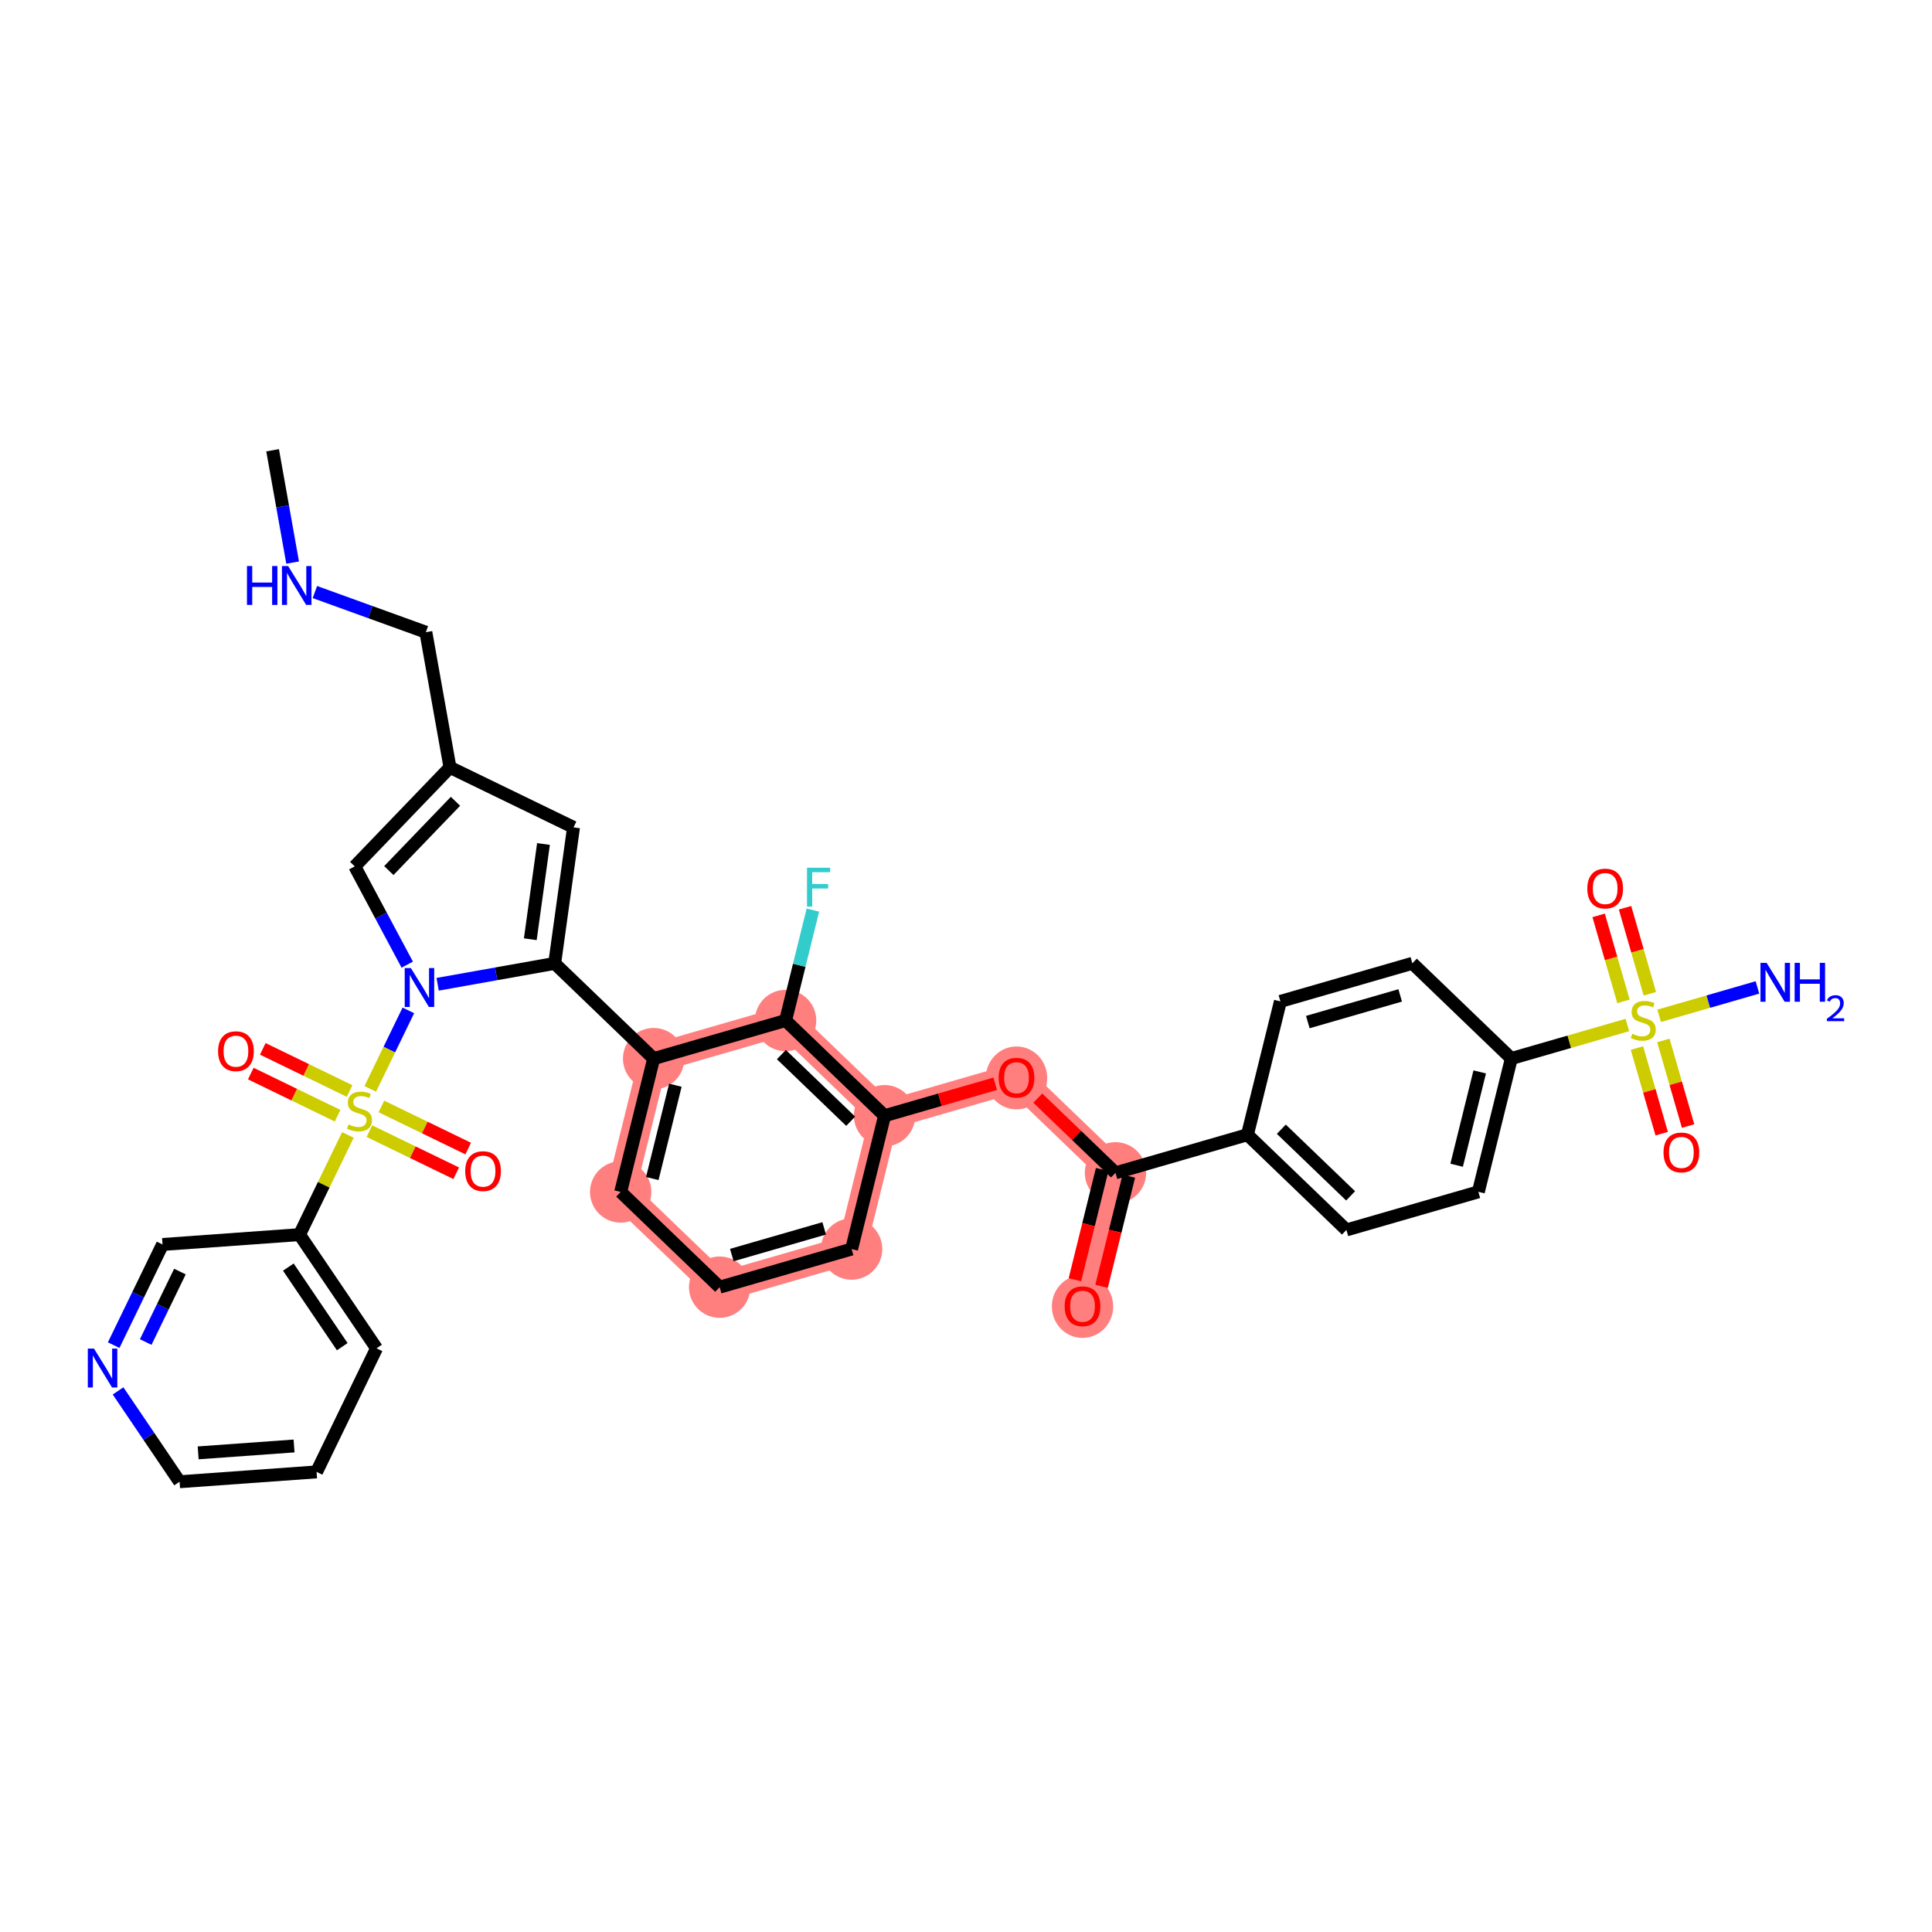 <?xml version='1.0' encoding='iso-8859-1'?>
<svg version='1.1' baseProfile='full'
              xmlns='http://www.w3.org/2000/svg'
                      xmlns:rdkit='http://www.rdkit.org/xml'
                      xmlns:xlink='http://www.w3.org/1999/xlink'
                  xml:space='preserve'
width='300px' height='300px' viewBox='0 0 300 300'>
<!-- END OF HEADER -->
<rect style='opacity:1.0;fill:#FFFFFF;stroke:none' width='300' height='300' x='0' y='0'> </rect>
<rect style='opacity:1.0;fill:#FFFFFF;stroke:none' width='300' height='300' x='0' y='0'> </rect>
<path d='M 101.498,164.383 L 96.378,185.085' style='fill:none;fill-rule:evenodd;stroke:#FF7F7F;stroke-width:4.5px;stroke-linecap:butt;stroke-linejoin:miter;stroke-opacity:1' />
<path d='M 101.498,164.383 L 121.986,158.465' style='fill:none;fill-rule:evenodd;stroke:#FF7F7F;stroke-width:4.5px;stroke-linecap:butt;stroke-linejoin:miter;stroke-opacity:1' />
<path d='M 96.378,185.085 L 111.747,199.87' style='fill:none;fill-rule:evenodd;stroke:#FF7F7F;stroke-width:4.5px;stroke-linecap:butt;stroke-linejoin:miter;stroke-opacity:1' />
<path d='M 111.747,199.87 L 132.236,193.952' style='fill:none;fill-rule:evenodd;stroke:#FF7F7F;stroke-width:4.5px;stroke-linecap:butt;stroke-linejoin:miter;stroke-opacity:1' />
<path d='M 132.236,193.952 L 137.355,173.25' style='fill:none;fill-rule:evenodd;stroke:#FF7F7F;stroke-width:4.5px;stroke-linecap:butt;stroke-linejoin:miter;stroke-opacity:1' />
<path d='M 137.355,173.25 L 157.844,167.332' style='fill:none;fill-rule:evenodd;stroke:#FF7F7F;stroke-width:4.5px;stroke-linecap:butt;stroke-linejoin:miter;stroke-opacity:1' />
<path d='M 137.355,173.25 L 121.986,158.465' style='fill:none;fill-rule:evenodd;stroke:#FF7F7F;stroke-width:4.5px;stroke-linecap:butt;stroke-linejoin:miter;stroke-opacity:1' />
<path d='M 157.844,167.332 L 173.213,182.117' style='fill:none;fill-rule:evenodd;stroke:#FF7F7F;stroke-width:4.5px;stroke-linecap:butt;stroke-linejoin:miter;stroke-opacity:1' />
<path d='M 173.213,182.117 L 168.093,202.82' style='fill:none;fill-rule:evenodd;stroke:#FF7F7F;stroke-width:4.5px;stroke-linecap:butt;stroke-linejoin:miter;stroke-opacity:1' />
<ellipse cx='101.498' cy='164.383' rx='4.265' ry='4.265'  style='fill:#FF7F7F;fill-rule:evenodd;stroke:#FF7F7F;stroke-width:1.0px;stroke-linecap:butt;stroke-linejoin:miter;stroke-opacity:1' />
<ellipse cx='96.378' cy='185.085' rx='4.265' ry='4.265'  style='fill:#FF7F7F;fill-rule:evenodd;stroke:#FF7F7F;stroke-width:1.0px;stroke-linecap:butt;stroke-linejoin:miter;stroke-opacity:1' />
<ellipse cx='111.747' cy='199.87' rx='4.265' ry='4.265'  style='fill:#FF7F7F;fill-rule:evenodd;stroke:#FF7F7F;stroke-width:1.0px;stroke-linecap:butt;stroke-linejoin:miter;stroke-opacity:1' />
<ellipse cx='132.236' cy='193.952' rx='4.265' ry='4.265'  style='fill:#FF7F7F;fill-rule:evenodd;stroke:#FF7F7F;stroke-width:1.0px;stroke-linecap:butt;stroke-linejoin:miter;stroke-opacity:1' />
<ellipse cx='137.355' cy='173.25' rx='4.265' ry='4.265'  style='fill:#FF7F7F;fill-rule:evenodd;stroke:#FF7F7F;stroke-width:1.0px;stroke-linecap:butt;stroke-linejoin:miter;stroke-opacity:1' />
<ellipse cx='157.844' cy='167.379' rx='4.265' ry='4.385'  style='fill:#FF7F7F;fill-rule:evenodd;stroke:#FF7F7F;stroke-width:1.0px;stroke-linecap:butt;stroke-linejoin:miter;stroke-opacity:1' />
<ellipse cx='173.213' cy='182.117' rx='4.265' ry='4.265'  style='fill:#FF7F7F;fill-rule:evenodd;stroke:#FF7F7F;stroke-width:1.0px;stroke-linecap:butt;stroke-linejoin:miter;stroke-opacity:1' />
<ellipse cx='168.093' cy='202.866' rx='4.265' ry='4.385'  style='fill:#FF7F7F;fill-rule:evenodd;stroke:#FF7F7F;stroke-width:1.0px;stroke-linecap:butt;stroke-linejoin:miter;stroke-opacity:1' />
<ellipse cx='121.986' cy='158.465' rx='4.265' ry='4.265'  style='fill:#FF7F7F;fill-rule:evenodd;stroke:#FF7F7F;stroke-width:1.0px;stroke-linecap:butt;stroke-linejoin:miter;stroke-opacity:1' />
<path class='bond-0 atom-0 atom-1' d='M 42.33,69.917 L 43.885,78.638' style='fill:none;fill-rule:evenodd;stroke:#000000;stroke-width:2.0px;stroke-linecap:butt;stroke-linejoin:miter;stroke-opacity:1' />
<path class='bond-0 atom-0 atom-1' d='M 43.885,78.638 L 45.44,87.359' style='fill:none;fill-rule:evenodd;stroke:#0000FF;stroke-width:2.0px;stroke-linecap:butt;stroke-linejoin:miter;stroke-opacity:1' />
<path class='bond-1 atom-1 atom-2' d='M 48.897,91.933 L 57.512,95.05' style='fill:none;fill-rule:evenodd;stroke:#0000FF;stroke-width:2.0px;stroke-linecap:butt;stroke-linejoin:miter;stroke-opacity:1' />
<path class='bond-1 atom-1 atom-2' d='M 57.512,95.05 L 66.127,98.167' style='fill:none;fill-rule:evenodd;stroke:#000000;stroke-width:2.0px;stroke-linecap:butt;stroke-linejoin:miter;stroke-opacity:1' />
<path class='bond-2 atom-2 atom-3' d='M 66.127,98.167 L 69.871,119.162' style='fill:none;fill-rule:evenodd;stroke:#000000;stroke-width:2.0px;stroke-linecap:butt;stroke-linejoin:miter;stroke-opacity:1' />
<path class='bond-3 atom-3 atom-4' d='M 69.871,119.162 L 89.056,128.474' style='fill:none;fill-rule:evenodd;stroke:#000000;stroke-width:2.0px;stroke-linecap:butt;stroke-linejoin:miter;stroke-opacity:1' />
<path class='bond-36 atom-36 atom-3' d='M 55.086,134.531 L 69.871,119.162' style='fill:none;fill-rule:evenodd;stroke:#000000;stroke-width:2.0px;stroke-linecap:butt;stroke-linejoin:miter;stroke-opacity:1' />
<path class='bond-36 atom-36 atom-3' d='M 60.377,135.182 L 70.727,124.424' style='fill:none;fill-rule:evenodd;stroke:#000000;stroke-width:2.0px;stroke-linecap:butt;stroke-linejoin:miter;stroke-opacity:1' />
<path class='bond-4 atom-4 atom-5' d='M 89.056,128.474 L 86.129,149.598' style='fill:none;fill-rule:evenodd;stroke:#000000;stroke-width:2.0px;stroke-linecap:butt;stroke-linejoin:miter;stroke-opacity:1' />
<path class='bond-4 atom-4 atom-5' d='M 84.392,131.057 L 82.343,145.844' style='fill:none;fill-rule:evenodd;stroke:#000000;stroke-width:2.0px;stroke-linecap:butt;stroke-linejoin:miter;stroke-opacity:1' />
<path class='bond-5 atom-5 atom-6' d='M 86.129,149.598 L 101.498,164.383' style='fill:none;fill-rule:evenodd;stroke:#000000;stroke-width:2.0px;stroke-linecap:butt;stroke-linejoin:miter;stroke-opacity:1' />
<path class='bond-25 atom-5 atom-26' d='M 86.129,149.598 L 77.043,151.218' style='fill:none;fill-rule:evenodd;stroke:#000000;stroke-width:2.0px;stroke-linecap:butt;stroke-linejoin:miter;stroke-opacity:1' />
<path class='bond-25 atom-5 atom-26' d='M 77.043,151.218 L 67.957,152.838' style='fill:none;fill-rule:evenodd;stroke:#0000FF;stroke-width:2.0px;stroke-linecap:butt;stroke-linejoin:miter;stroke-opacity:1' />
<path class='bond-6 atom-6 atom-7' d='M 101.498,164.383 L 96.378,185.085' style='fill:none;fill-rule:evenodd;stroke:#000000;stroke-width:2.0px;stroke-linecap:butt;stroke-linejoin:miter;stroke-opacity:1' />
<path class='bond-6 atom-6 atom-7' d='M 104.87,168.512 L 101.286,183.004' style='fill:none;fill-rule:evenodd;stroke:#000000;stroke-width:2.0px;stroke-linecap:butt;stroke-linejoin:miter;stroke-opacity:1' />
<path class='bond-37 atom-24 atom-6' d='M 121.986,158.465 L 101.498,164.383' style='fill:none;fill-rule:evenodd;stroke:#000000;stroke-width:2.0px;stroke-linecap:butt;stroke-linejoin:miter;stroke-opacity:1' />
<path class='bond-7 atom-7 atom-8' d='M 96.378,185.085 L 111.747,199.87' style='fill:none;fill-rule:evenodd;stroke:#000000;stroke-width:2.0px;stroke-linecap:butt;stroke-linejoin:miter;stroke-opacity:1' />
<path class='bond-8 atom-8 atom-9' d='M 111.747,199.87 L 132.236,193.952' style='fill:none;fill-rule:evenodd;stroke:#000000;stroke-width:2.0px;stroke-linecap:butt;stroke-linejoin:miter;stroke-opacity:1' />
<path class='bond-8 atom-8 atom-9' d='M 113.637,194.884 L 127.979,190.742' style='fill:none;fill-rule:evenodd;stroke:#000000;stroke-width:2.0px;stroke-linecap:butt;stroke-linejoin:miter;stroke-opacity:1' />
<path class='bond-9 atom-9 atom-10' d='M 132.236,193.952 L 137.355,173.25' style='fill:none;fill-rule:evenodd;stroke:#000000;stroke-width:2.0px;stroke-linecap:butt;stroke-linejoin:miter;stroke-opacity:1' />
<path class='bond-10 atom-10 atom-11' d='M 137.355,173.25 L 145.947,170.768' style='fill:none;fill-rule:evenodd;stroke:#000000;stroke-width:2.0px;stroke-linecap:butt;stroke-linejoin:miter;stroke-opacity:1' />
<path class='bond-10 atom-10 atom-11' d='M 145.947,170.768 L 154.538,168.287' style='fill:none;fill-rule:evenodd;stroke:#FF0000;stroke-width:2.0px;stroke-linecap:butt;stroke-linejoin:miter;stroke-opacity:1' />
<path class='bond-23 atom-10 atom-24' d='M 137.355,173.25 L 121.986,158.465' style='fill:none;fill-rule:evenodd;stroke:#000000;stroke-width:2.0px;stroke-linecap:butt;stroke-linejoin:miter;stroke-opacity:1' />
<path class='bond-23 atom-10 atom-24' d='M 132.093,174.106 L 121.334,163.757' style='fill:none;fill-rule:evenodd;stroke:#000000;stroke-width:2.0px;stroke-linecap:butt;stroke-linejoin:miter;stroke-opacity:1' />
<path class='bond-11 atom-11 atom-12' d='M 161.149,170.512 L 167.181,176.315' style='fill:none;fill-rule:evenodd;stroke:#FF0000;stroke-width:2.0px;stroke-linecap:butt;stroke-linejoin:miter;stroke-opacity:1' />
<path class='bond-11 atom-11 atom-12' d='M 167.181,176.315 L 173.213,182.117' style='fill:none;fill-rule:evenodd;stroke:#000000;stroke-width:2.0px;stroke-linecap:butt;stroke-linejoin:miter;stroke-opacity:1' />
<path class='bond-12 atom-12 atom-13' d='M 171.142,181.605 L 169.026,190.163' style='fill:none;fill-rule:evenodd;stroke:#000000;stroke-width:2.0px;stroke-linecap:butt;stroke-linejoin:miter;stroke-opacity:1' />
<path class='bond-12 atom-12 atom-13' d='M 169.026,190.163 L 166.91,198.721' style='fill:none;fill-rule:evenodd;stroke:#FF0000;stroke-width:2.0px;stroke-linecap:butt;stroke-linejoin:miter;stroke-opacity:1' />
<path class='bond-12 atom-12 atom-13' d='M 175.283,182.629 L 173.167,191.187' style='fill:none;fill-rule:evenodd;stroke:#000000;stroke-width:2.0px;stroke-linecap:butt;stroke-linejoin:miter;stroke-opacity:1' />
<path class='bond-12 atom-12 atom-13' d='M 173.167,191.187 L 171.05,199.744' style='fill:none;fill-rule:evenodd;stroke:#FF0000;stroke-width:2.0px;stroke-linecap:butt;stroke-linejoin:miter;stroke-opacity:1' />
<path class='bond-13 atom-12 atom-14' d='M 173.213,182.117 L 193.701,176.2' style='fill:none;fill-rule:evenodd;stroke:#000000;stroke-width:2.0px;stroke-linecap:butt;stroke-linejoin:miter;stroke-opacity:1' />
<path class='bond-14 atom-14 atom-15' d='M 193.701,176.2 L 209.07,190.985' style='fill:none;fill-rule:evenodd;stroke:#000000;stroke-width:2.0px;stroke-linecap:butt;stroke-linejoin:miter;stroke-opacity:1' />
<path class='bond-14 atom-14 atom-15' d='M 198.963,175.344 L 209.722,185.693' style='fill:none;fill-rule:evenodd;stroke:#000000;stroke-width:2.0px;stroke-linecap:butt;stroke-linejoin:miter;stroke-opacity:1' />
<path class='bond-39 atom-23 atom-14' d='M 198.821,155.497 L 193.701,176.2' style='fill:none;fill-rule:evenodd;stroke:#000000;stroke-width:2.0px;stroke-linecap:butt;stroke-linejoin:miter;stroke-opacity:1' />
<path class='bond-15 atom-15 atom-16' d='M 209.07,190.985 L 229.559,185.067' style='fill:none;fill-rule:evenodd;stroke:#000000;stroke-width:2.0px;stroke-linecap:butt;stroke-linejoin:miter;stroke-opacity:1' />
<path class='bond-16 atom-16 atom-17' d='M 229.559,185.067 L 234.678,164.365' style='fill:none;fill-rule:evenodd;stroke:#000000;stroke-width:2.0px;stroke-linecap:butt;stroke-linejoin:miter;stroke-opacity:1' />
<path class='bond-16 atom-16 atom-17' d='M 226.186,180.938 L 229.77,166.446' style='fill:none;fill-rule:evenodd;stroke:#000000;stroke-width:2.0px;stroke-linecap:butt;stroke-linejoin:miter;stroke-opacity:1' />
<path class='bond-17 atom-17 atom-18' d='M 234.678,164.365 L 243.688,161.763' style='fill:none;fill-rule:evenodd;stroke:#000000;stroke-width:2.0px;stroke-linecap:butt;stroke-linejoin:miter;stroke-opacity:1' />
<path class='bond-17 atom-17 atom-18' d='M 243.688,161.763 L 252.697,159.16' style='fill:none;fill-rule:evenodd;stroke:#CCCC00;stroke-width:2.0px;stroke-linecap:butt;stroke-linejoin:miter;stroke-opacity:1' />
<path class='bond-21 atom-17 atom-22' d='M 234.678,164.365 L 219.309,149.58' style='fill:none;fill-rule:evenodd;stroke:#000000;stroke-width:2.0px;stroke-linecap:butt;stroke-linejoin:miter;stroke-opacity:1' />
<path class='bond-18 atom-18 atom-19' d='M 257.636,157.734 L 265.266,155.53' style='fill:none;fill-rule:evenodd;stroke:#CCCC00;stroke-width:2.0px;stroke-linecap:butt;stroke-linejoin:miter;stroke-opacity:1' />
<path class='bond-18 atom-18 atom-19' d='M 265.266,155.53 L 272.896,153.327' style='fill:none;fill-rule:evenodd;stroke:#0000FF;stroke-width:2.0px;stroke-linecap:butt;stroke-linejoin:miter;stroke-opacity:1' />
<path class='bond-19 atom-18 atom-20' d='M 254.188,162.745 L 256.108,169.391' style='fill:none;fill-rule:evenodd;stroke:#CCCC00;stroke-width:2.0px;stroke-linecap:butt;stroke-linejoin:miter;stroke-opacity:1' />
<path class='bond-19 atom-18 atom-20' d='M 256.108,169.391 L 258.027,176.037' style='fill:none;fill-rule:evenodd;stroke:#FF0000;stroke-width:2.0px;stroke-linecap:butt;stroke-linejoin:miter;stroke-opacity:1' />
<path class='bond-19 atom-18 atom-20' d='M 258.286,161.562 L 260.206,168.208' style='fill:none;fill-rule:evenodd;stroke:#CCCC00;stroke-width:2.0px;stroke-linecap:butt;stroke-linejoin:miter;stroke-opacity:1' />
<path class='bond-19 atom-18 atom-20' d='M 260.206,168.208 L 262.125,174.853' style='fill:none;fill-rule:evenodd;stroke:#FF0000;stroke-width:2.0px;stroke-linecap:butt;stroke-linejoin:miter;stroke-opacity:1' />
<path class='bond-20 atom-18 atom-21' d='M 256.192,154.311 L 254.263,147.633' style='fill:none;fill-rule:evenodd;stroke:#CCCC00;stroke-width:2.0px;stroke-linecap:butt;stroke-linejoin:miter;stroke-opacity:1' />
<path class='bond-20 atom-18 atom-21' d='M 254.263,147.633 L 252.335,140.955' style='fill:none;fill-rule:evenodd;stroke:#FF0000;stroke-width:2.0px;stroke-linecap:butt;stroke-linejoin:miter;stroke-opacity:1' />
<path class='bond-20 atom-18 atom-21' d='M 252.094,155.494 L 250.166,148.817' style='fill:none;fill-rule:evenodd;stroke:#CCCC00;stroke-width:2.0px;stroke-linecap:butt;stroke-linejoin:miter;stroke-opacity:1' />
<path class='bond-20 atom-18 atom-21' d='M 250.166,148.817 L 248.237,142.139' style='fill:none;fill-rule:evenodd;stroke:#FF0000;stroke-width:2.0px;stroke-linecap:butt;stroke-linejoin:miter;stroke-opacity:1' />
<path class='bond-22 atom-22 atom-23' d='M 219.309,149.58 L 198.821,155.497' style='fill:none;fill-rule:evenodd;stroke:#000000;stroke-width:2.0px;stroke-linecap:butt;stroke-linejoin:miter;stroke-opacity:1' />
<path class='bond-22 atom-22 atom-23' d='M 217.419,154.565 L 203.077,158.707' style='fill:none;fill-rule:evenodd;stroke:#000000;stroke-width:2.0px;stroke-linecap:butt;stroke-linejoin:miter;stroke-opacity:1' />
<path class='bond-24 atom-24 atom-25' d='M 121.986,158.465 L 124.107,149.89' style='fill:none;fill-rule:evenodd;stroke:#000000;stroke-width:2.0px;stroke-linecap:butt;stroke-linejoin:miter;stroke-opacity:1' />
<path class='bond-24 atom-24 atom-25' d='M 124.107,149.89 L 126.227,141.316' style='fill:none;fill-rule:evenodd;stroke:#33CCCC;stroke-width:2.0px;stroke-linecap:butt;stroke-linejoin:miter;stroke-opacity:1' />
<path class='bond-26 atom-26 atom-27' d='M 63.409,156.894 L 60.452,162.988' style='fill:none;fill-rule:evenodd;stroke:#0000FF;stroke-width:2.0px;stroke-linecap:butt;stroke-linejoin:miter;stroke-opacity:1' />
<path class='bond-26 atom-26 atom-27' d='M 60.452,162.988 L 57.494,169.081' style='fill:none;fill-rule:evenodd;stroke:#CCCC00;stroke-width:2.0px;stroke-linecap:butt;stroke-linejoin:miter;stroke-opacity:1' />
<path class='bond-35 atom-26 atom-36' d='M 63.236,149.788 L 59.161,142.16' style='fill:none;fill-rule:evenodd;stroke:#0000FF;stroke-width:2.0px;stroke-linecap:butt;stroke-linejoin:miter;stroke-opacity:1' />
<path class='bond-35 atom-26 atom-36' d='M 59.161,142.16 L 55.086,134.531' style='fill:none;fill-rule:evenodd;stroke:#000000;stroke-width:2.0px;stroke-linecap:butt;stroke-linejoin:miter;stroke-opacity:1' />
<path class='bond-27 atom-27 atom-28' d='M 57.36,175.644 L 64.1,178.915' style='fill:none;fill-rule:evenodd;stroke:#CCCC00;stroke-width:2.0px;stroke-linecap:butt;stroke-linejoin:miter;stroke-opacity:1' />
<path class='bond-27 atom-27 atom-28' d='M 64.1,178.915 L 70.839,182.186' style='fill:none;fill-rule:evenodd;stroke:#FF0000;stroke-width:2.0px;stroke-linecap:butt;stroke-linejoin:miter;stroke-opacity:1' />
<path class='bond-27 atom-27 atom-28' d='M 59.222,171.807 L 65.962,175.078' style='fill:none;fill-rule:evenodd;stroke:#CCCC00;stroke-width:2.0px;stroke-linecap:butt;stroke-linejoin:miter;stroke-opacity:1' />
<path class='bond-27 atom-27 atom-28' d='M 65.962,175.078 L 72.702,178.349' style='fill:none;fill-rule:evenodd;stroke:#FF0000;stroke-width:2.0px;stroke-linecap:butt;stroke-linejoin:miter;stroke-opacity:1' />
<path class='bond-28 atom-27 atom-29' d='M 54.283,169.41 L 47.544,166.138' style='fill:none;fill-rule:evenodd;stroke:#CCCC00;stroke-width:2.0px;stroke-linecap:butt;stroke-linejoin:miter;stroke-opacity:1' />
<path class='bond-28 atom-27 atom-29' d='M 47.544,166.138 L 40.804,162.867' style='fill:none;fill-rule:evenodd;stroke:#FF0000;stroke-width:2.0px;stroke-linecap:butt;stroke-linejoin:miter;stroke-opacity:1' />
<path class='bond-28 atom-27 atom-29' d='M 52.421,173.247 L 45.681,169.976' style='fill:none;fill-rule:evenodd;stroke:#CCCC00;stroke-width:2.0px;stroke-linecap:butt;stroke-linejoin:miter;stroke-opacity:1' />
<path class='bond-28 atom-27 atom-29' d='M 45.681,169.976 L 38.942,166.704' style='fill:none;fill-rule:evenodd;stroke:#FF0000;stroke-width:2.0px;stroke-linecap:butt;stroke-linejoin:miter;stroke-opacity:1' />
<path class='bond-29 atom-27 atom-30' d='M 54.023,176.233 L 50.266,183.973' style='fill:none;fill-rule:evenodd;stroke:#CCCC00;stroke-width:2.0px;stroke-linecap:butt;stroke-linejoin:miter;stroke-opacity:1' />
<path class='bond-29 atom-27 atom-30' d='M 50.266,183.973 L 46.51,191.712' style='fill:none;fill-rule:evenodd;stroke:#000000;stroke-width:2.0px;stroke-linecap:butt;stroke-linejoin:miter;stroke-opacity:1' />
<path class='bond-30 atom-30 atom-31' d='M 46.51,191.712 L 58.469,209.369' style='fill:none;fill-rule:evenodd;stroke:#000000;stroke-width:2.0px;stroke-linecap:butt;stroke-linejoin:miter;stroke-opacity:1' />
<path class='bond-30 atom-30 atom-31' d='M 44.772,196.753 L 53.144,209.113' style='fill:none;fill-rule:evenodd;stroke:#000000;stroke-width:2.0px;stroke-linecap:butt;stroke-linejoin:miter;stroke-opacity:1' />
<path class='bond-38 atom-35 atom-30' d='M 25.239,193.241 L 46.51,191.712' style='fill:none;fill-rule:evenodd;stroke:#000000;stroke-width:2.0px;stroke-linecap:butt;stroke-linejoin:miter;stroke-opacity:1' />
<path class='bond-31 atom-31 atom-32' d='M 58.469,209.369 L 49.157,228.555' style='fill:none;fill-rule:evenodd;stroke:#000000;stroke-width:2.0px;stroke-linecap:butt;stroke-linejoin:miter;stroke-opacity:1' />
<path class='bond-32 atom-32 atom-33' d='M 49.157,228.555 L 27.886,230.083' style='fill:none;fill-rule:evenodd;stroke:#000000;stroke-width:2.0px;stroke-linecap:butt;stroke-linejoin:miter;stroke-opacity:1' />
<path class='bond-32 atom-32 atom-33' d='M 45.661,224.53 L 30.771,225.6' style='fill:none;fill-rule:evenodd;stroke:#000000;stroke-width:2.0px;stroke-linecap:butt;stroke-linejoin:miter;stroke-opacity:1' />
<path class='bond-33 atom-33 atom-34' d='M 27.886,230.083 L 23.11,223.031' style='fill:none;fill-rule:evenodd;stroke:#000000;stroke-width:2.0px;stroke-linecap:butt;stroke-linejoin:miter;stroke-opacity:1' />
<path class='bond-33 atom-33 atom-34' d='M 23.11,223.031 L 18.333,215.979' style='fill:none;fill-rule:evenodd;stroke:#0000FF;stroke-width:2.0px;stroke-linecap:butt;stroke-linejoin:miter;stroke-opacity:1' />
<path class='bond-34 atom-34 atom-35' d='M 17.651,208.873 L 21.445,201.057' style='fill:none;fill-rule:evenodd;stroke:#0000FF;stroke-width:2.0px;stroke-linecap:butt;stroke-linejoin:miter;stroke-opacity:1' />
<path class='bond-34 atom-34 atom-35' d='M 21.445,201.057 L 25.239,193.241' style='fill:none;fill-rule:evenodd;stroke:#000000;stroke-width:2.0px;stroke-linecap:butt;stroke-linejoin:miter;stroke-opacity:1' />
<path class='bond-34 atom-34 atom-35' d='M 22.627,208.391 L 25.282,202.919' style='fill:none;fill-rule:evenodd;stroke:#0000FF;stroke-width:2.0px;stroke-linecap:butt;stroke-linejoin:miter;stroke-opacity:1' />
<path class='bond-34 atom-34 atom-35' d='M 25.282,202.919 L 27.938,197.448' style='fill:none;fill-rule:evenodd;stroke:#000000;stroke-width:2.0px;stroke-linecap:butt;stroke-linejoin:miter;stroke-opacity:1' />
<path  class='atom-1' d='M 38.349 87.892
L 39.168 87.892
L 39.168 90.459
L 42.256 90.459
L 42.256 87.892
L 43.075 87.892
L 43.075 93.931
L 42.256 93.931
L 42.256 91.142
L 39.168 91.142
L 39.168 93.931
L 38.349 93.931
L 38.349 87.892
' fill='#0000FF'/>
<path  class='atom-1' d='M 44.738 87.892
L 46.717 91.091
Q 46.913 91.406, 47.229 91.978
Q 47.545 92.549, 47.562 92.583
L 47.562 87.892
L 48.364 87.892
L 48.364 93.931
L 47.536 93.931
L 45.412 90.434
Q 45.165 90.024, 44.9 89.555
Q 44.644 89.086, 44.568 88.941
L 44.568 93.931
L 43.783 93.931
L 43.783 87.892
L 44.738 87.892
' fill='#0000FF'/>
<path  class='atom-11' d='M 155.071 167.349
Q 155.071 165.899, 155.788 165.089
Q 156.504 164.279, 157.844 164.279
Q 159.183 164.279, 159.899 165.089
Q 160.616 165.899, 160.616 167.349
Q 160.616 168.817, 159.891 169.653
Q 159.166 170.48, 157.844 170.48
Q 156.513 170.48, 155.788 169.653
Q 155.071 168.825, 155.071 167.349
M 157.844 169.798
Q 158.765 169.798, 159.26 169.183
Q 159.763 168.561, 159.763 167.349
Q 159.763 166.164, 159.26 165.567
Q 158.765 164.961, 157.844 164.961
Q 156.922 164.961, 156.419 165.558
Q 155.924 166.155, 155.924 167.349
Q 155.924 168.569, 156.419 169.183
Q 156.922 169.798, 157.844 169.798
' fill='#FF0000'/>
<path  class='atom-13' d='M 165.321 202.837
Q 165.321 201.386, 166.037 200.576
Q 166.754 199.766, 168.093 199.766
Q 169.432 199.766, 170.149 200.576
Q 170.865 201.386, 170.865 202.837
Q 170.865 204.304, 170.14 205.14
Q 169.415 205.967, 168.093 205.967
Q 166.762 205.967, 166.037 205.14
Q 165.321 204.312, 165.321 202.837
M 168.093 205.285
Q 169.014 205.285, 169.509 204.671
Q 170.012 204.048, 170.012 202.837
Q 170.012 201.651, 169.509 201.054
Q 169.014 200.448, 168.093 200.448
Q 167.172 200.448, 166.668 201.045
Q 166.174 201.642, 166.174 202.837
Q 166.174 204.056, 166.668 204.671
Q 167.172 205.285, 168.093 205.285
' fill='#FF0000'/>
<path  class='atom-18' d='M 253.461 160.52
Q 253.529 160.546, 253.81 160.665
Q 254.092 160.784, 254.399 160.861
Q 254.715 160.929, 255.022 160.929
Q 255.593 160.929, 255.926 160.656
Q 256.259 160.375, 256.259 159.889
Q 256.259 159.556, 256.088 159.351
Q 255.926 159.147, 255.67 159.036
Q 255.414 158.925, 254.988 158.797
Q 254.45 158.635, 254.126 158.481
Q 253.81 158.328, 253.58 158.004
Q 253.358 157.679, 253.358 157.133
Q 253.358 156.374, 253.87 155.905
Q 254.39 155.436, 255.414 155.436
Q 256.114 155.436, 256.907 155.769
L 256.711 156.425
Q 255.986 156.127, 255.44 156.127
Q 254.851 156.127, 254.527 156.374
Q 254.203 156.613, 254.211 157.031
Q 254.211 157.355, 254.373 157.551
Q 254.544 157.748, 254.783 157.859
Q 255.03 157.969, 255.44 158.097
Q 255.986 158.268, 256.31 158.439
Q 256.634 158.609, 256.864 158.959
Q 257.103 159.3, 257.103 159.889
Q 257.103 160.725, 256.54 161.177
Q 255.986 161.62, 255.056 161.62
Q 254.518 161.62, 254.109 161.501
Q 253.708 161.39, 253.23 161.194
L 253.461 160.52
' fill='#CCCC00'/>
<path  class='atom-19' d='M 274.32 149.51
L 276.299 152.709
Q 276.496 153.024, 276.811 153.596
Q 277.127 154.167, 277.144 154.202
L 277.144 149.51
L 277.946 149.51
L 277.946 155.549
L 277.118 155.549
L 274.994 152.052
Q 274.747 151.642, 274.482 151.173
Q 274.226 150.704, 274.15 150.559
L 274.15 155.549
L 273.365 155.549
L 273.365 149.51
L 274.32 149.51
' fill='#0000FF'/>
<path  class='atom-19' d='M 278.671 149.51
L 279.49 149.51
L 279.49 152.077
L 282.578 152.077
L 282.578 149.51
L 283.397 149.51
L 283.397 155.549
L 282.578 155.549
L 282.578 152.76
L 279.49 152.76
L 279.49 155.549
L 278.671 155.549
L 278.671 149.51
' fill='#0000FF'/>
<path  class='atom-19' d='M 283.689 155.337
Q 283.836 154.96, 284.185 154.752
Q 284.534 154.538, 285.018 154.538
Q 285.62 154.538, 285.958 154.865
Q 286.296 155.191, 286.296 155.771
Q 286.296 156.362, 285.857 156.914
Q 285.423 157.466, 284.523 158.119
L 286.364 158.119
L 286.364 158.569
L 283.678 158.569
L 283.678 158.192
Q 284.421 157.663, 284.86 157.269
Q 285.305 156.874, 285.519 156.52
Q 285.733 156.165, 285.733 155.799
Q 285.733 155.416, 285.542 155.202
Q 285.35 154.988, 285.018 154.988
Q 284.697 154.988, 284.483 155.118
Q 284.269 155.247, 284.117 155.535
L 283.689 155.337
' fill='#0000FF'/>
<path  class='atom-20' d='M 258.312 178.953
Q 258.312 177.503, 259.028 176.692
Q 259.745 175.882, 261.084 175.882
Q 262.424 175.882, 263.14 176.692
Q 263.857 177.503, 263.857 178.953
Q 263.857 180.42, 263.132 181.256
Q 262.406 182.083, 261.084 182.083
Q 259.754 182.083, 259.028 181.256
Q 258.312 180.428, 258.312 178.953
M 261.084 181.401
Q 262.006 181.401, 262.5 180.787
Q 263.004 180.164, 263.004 178.953
Q 263.004 177.767, 262.5 177.17
Q 262.006 176.564, 261.084 176.564
Q 260.163 176.564, 259.66 177.161
Q 259.165 177.758, 259.165 178.953
Q 259.165 180.173, 259.66 180.787
Q 260.163 181.401, 261.084 181.401
' fill='#FF0000'/>
<path  class='atom-21' d='M 246.477 137.976
Q 246.477 136.525, 247.193 135.715
Q 247.91 134.905, 249.249 134.905
Q 250.588 134.905, 251.305 135.715
Q 252.022 136.525, 252.022 137.976
Q 252.022 139.443, 251.297 140.279
Q 250.571 141.106, 249.249 141.106
Q 247.918 141.106, 247.193 140.279
Q 246.477 139.451, 246.477 137.976
M 249.249 140.424
Q 250.17 140.424, 250.665 139.81
Q 251.169 139.187, 251.169 137.976
Q 251.169 136.79, 250.665 136.193
Q 250.17 135.587, 249.249 135.587
Q 248.328 135.587, 247.825 136.184
Q 247.33 136.781, 247.33 137.976
Q 247.33 139.195, 247.825 139.81
Q 248.328 140.424, 249.249 140.424
' fill='#FF0000'/>
<path  class='atom-25' d='M 125.31 134.743
L 128.901 134.743
L 128.901 135.434
L 126.12 135.434
L 126.12 137.268
L 128.594 137.268
L 128.594 137.967
L 126.12 137.967
L 126.12 140.782
L 125.31 140.782
L 125.31 134.743
' fill='#33CCCC'/>
<path  class='atom-26' d='M 63.799 150.321
L 65.778 153.52
Q 65.974 153.836, 66.29 154.408
Q 66.605 154.979, 66.622 155.013
L 66.622 150.321
L 67.424 150.321
L 67.424 156.361
L 66.597 156.361
L 64.473 152.864
Q 64.225 152.454, 63.961 151.985
Q 63.705 151.516, 63.628 151.371
L 63.628 156.361
L 62.843 156.361
L 62.843 150.321
L 63.799 150.321
' fill='#0000FF'/>
<path  class='atom-27' d='M 54.116 174.6
Q 54.184 174.625, 54.465 174.745
Q 54.747 174.864, 55.054 174.941
Q 55.37 175.009, 55.677 175.009
Q 56.248 175.009, 56.581 174.736
Q 56.914 174.455, 56.914 173.968
Q 56.914 173.636, 56.743 173.431
Q 56.581 173.226, 56.325 173.115
Q 56.069 173.004, 55.643 172.877
Q 55.105 172.714, 54.781 172.561
Q 54.465 172.407, 54.235 172.083
Q 54.013 171.759, 54.013 171.213
Q 54.013 170.454, 54.525 169.985
Q 55.045 169.516, 56.069 169.516
Q 56.769 169.516, 57.562 169.848
L 57.366 170.505
Q 56.641 170.207, 56.095 170.207
Q 55.506 170.207, 55.182 170.454
Q 54.858 170.693, 54.866 171.111
Q 54.866 171.435, 55.028 171.631
Q 55.199 171.827, 55.438 171.938
Q 55.685 172.049, 56.095 172.177
Q 56.641 172.348, 56.965 172.518
Q 57.289 172.689, 57.519 173.039
Q 57.758 173.38, 57.758 173.968
Q 57.758 174.804, 57.195 175.257
Q 56.641 175.7, 55.711 175.7
Q 55.173 175.7, 54.764 175.581
Q 54.363 175.47, 53.885 175.274
L 54.116 174.6
' fill='#CCCC00'/>
<path  class='atom-28' d='M 72.235 181.856
Q 72.235 180.406, 72.951 179.595
Q 73.668 178.785, 75.007 178.785
Q 76.347 178.785, 77.063 179.595
Q 77.78 180.406, 77.78 181.856
Q 77.78 183.323, 77.055 184.159
Q 76.329 184.986, 75.007 184.986
Q 73.677 184.986, 72.951 184.159
Q 72.235 183.332, 72.235 181.856
M 75.007 184.304
Q 75.929 184.304, 76.423 183.69
Q 76.927 183.067, 76.927 181.856
Q 76.927 180.67, 76.423 180.073
Q 75.929 179.467, 75.007 179.467
Q 74.086 179.467, 73.583 180.064
Q 73.088 180.662, 73.088 181.856
Q 73.088 183.076, 73.583 183.69
Q 74.086 184.304, 75.007 184.304
' fill='#FF0000'/>
<path  class='atom-29' d='M 33.864 163.232
Q 33.864 161.782, 34.58 160.971
Q 35.297 160.161, 36.636 160.161
Q 37.975 160.161, 38.692 160.971
Q 39.409 161.782, 39.409 163.232
Q 39.409 164.699, 38.684 165.535
Q 37.958 166.363, 36.636 166.363
Q 35.306 166.363, 34.58 165.535
Q 33.864 164.708, 33.864 163.232
M 36.636 165.68
Q 37.557 165.68, 38.052 165.066
Q 38.556 164.443, 38.556 163.232
Q 38.556 162.046, 38.052 161.449
Q 37.557 160.843, 36.636 160.843
Q 35.715 160.843, 35.212 161.441
Q 34.717 162.038, 34.717 163.232
Q 34.717 164.452, 35.212 165.066
Q 35.715 165.68, 36.636 165.68
' fill='#FF0000'/>
<path  class='atom-34' d='M 14.592 209.407
L 16.571 212.605
Q 16.767 212.921, 17.083 213.493
Q 17.398 214.064, 17.415 214.098
L 17.415 209.407
L 18.217 209.407
L 18.217 215.446
L 17.39 215.446
L 15.266 211.949
Q 15.018 211.539, 14.754 211.07
Q 14.498 210.601, 14.421 210.456
L 14.421 215.446
L 13.636 215.446
L 13.636 209.407
L 14.592 209.407
' fill='#0000FF'/>
</svg>
